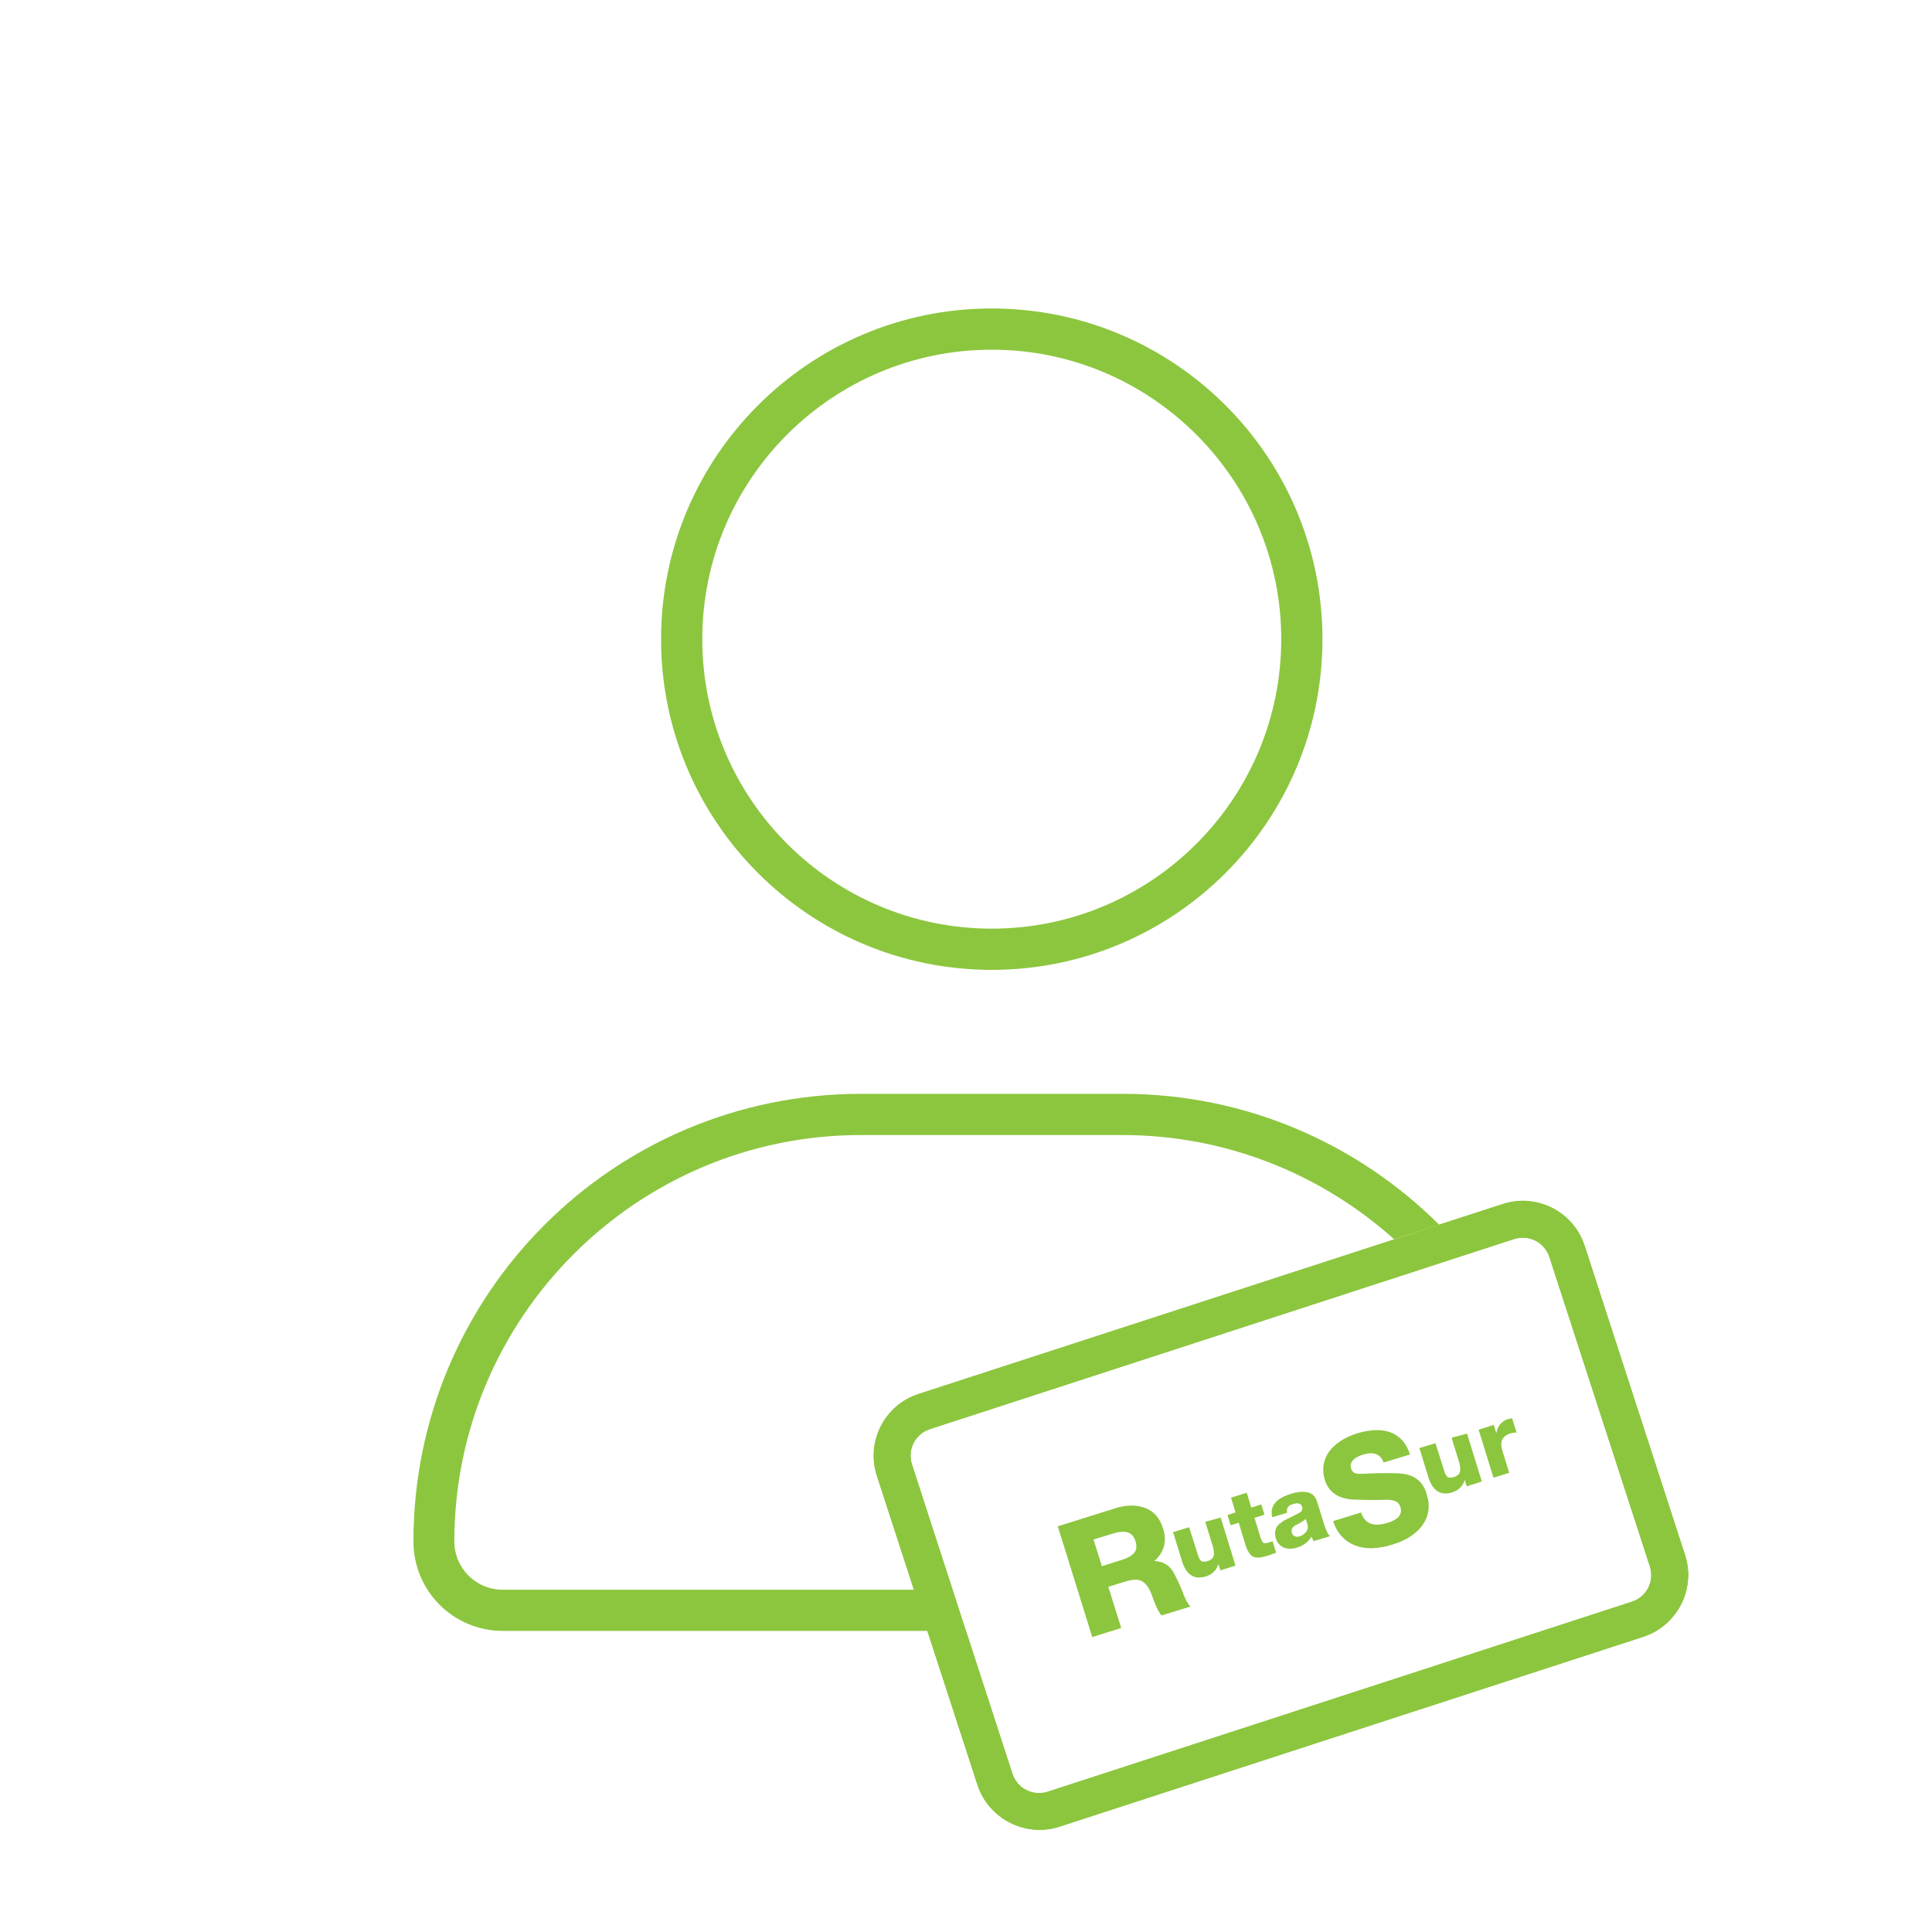 <?xml version="1.0" encoding="utf-8"?>
<!-- Generator: Adobe Illustrator 27.2.0, SVG Export Plug-In . SVG Version: 6.00 Build 0)  -->
<svg version="1.1" id="Capa_1" xmlns="http://www.w3.org/2000/svg" xmlns:xlink="http://www.w3.org/1999/xlink" x="0px" y="0px"
	 viewBox="0 0 600 600" style="enable-background:new 0 0 600 600;" xml:space="preserve">
<style type="text/css">
	.st0{fill:#8CC63F;}
</style>
<g>
	<path class="st0" d="M435.7,457.7c-2.3-0.3-6.5-0.3-12.8,0c-1,0-1.8,0-2.3-0.3s-0.8-0.7-1-1.4c-0.3-0.9-0.1-1.7,0.5-2.4
		c0.6-0.8,1.6-1.3,3-1.8c3.4-1.1,5.6-0.3,6.6,2.4l8.2-2.5c-1.1-3.4-3.1-5.7-5.9-6.8c-2.8-1.1-6.3-1-10.4,0.2c-4.1,1.3-7,3.2-8.9,5.8
		c-1.8,2.6-2.2,5.4-1.3,8.6c1.2,3.9,4.2,6,9,6.2c2.6,0.1,5.6,0.2,9,0.1c1.8-0.1,3,0,3.9,0.4c0.8,0.3,1.3,0.9,1.6,1.8
		c0.7,2.2-0.6,3.9-3.9,4.9c-4.4,1.4-7.2,0.3-8.3-3.2l-8.7,2.7c1.2,3.7,3.5,6.2,6.7,7.5c3.2,1.3,7.1,1.2,11.7-0.2
		c4.3-1.3,7.5-3.4,9.4-6.1s2.4-5.8,1.4-9.1C442.2,460.4,439.6,458.2,435.7,457.7L435.7,457.7z"/>
	<path class="st0" d="M450.8,446.5l2.4,7.8c0.3,1.1,0.4,2,0.2,2.8c-0.2,0.7-0.8,1.3-1.9,1.6c-0.5,0.2-1,0.2-1.3,0.2
		c-0.4,0-0.7-0.2-0.9-0.5c-0.2-0.3-0.4-0.5-0.5-0.8c-0.1-0.3-0.3-0.7-0.4-1.2l-2.6-8.2l-5,1.5l2.9,9.4c0.6,1.8,1.5,3.2,2.7,4
		s2.7,0.9,4.5,0.4c2-0.6,3.4-1.9,4-3.9l0.6,2l4.7-1.5l-4.6-14.9L450.8,446.5L450.8,446.5z"/>
	<path class="st0" d="M468.4,440.7c-1.1,0.3-1.9,0.9-2.5,1.6s-1,1.6-1.2,2.8l-0.8-2.6l-4.7,1.5l4.6,14.9l4.9-1.5l-2.1-6.8
		c-0.9-2.8-0.1-4.6,2.4-5.4c0.5-0.2,1.2-0.3,2-0.3l-1.4-4.4C469.2,440.5,468.8,440.6,468.4,440.7L468.4,440.7z"/>
	<path class="st0" d="M368.9,497.9c-0.1-0.2-0.2-0.4-0.3-0.5s-0.2-0.3-0.3-0.6s-0.2-0.5-0.3-0.6s-0.1-0.4-0.3-0.7s-0.2-0.5-0.2-0.6
		c-1.4-3.4-2.5-5.7-3.3-7c-1.3-2-3.2-3-5.7-3.1c3-2.7,4-6.1,2.7-10.1c-1-3.3-2.9-5.4-5.6-6.4s-5.8-1-9.2,0.1l-17.9,5.6l10.7,34.4
		l9-2.8l-4-12.8l5.5-1.7c2.1-0.6,3.7-0.7,4.8-0.1c1.2,0.6,2.2,1.8,3,3.8c0.1,0.3,0.4,1.1,0.8,2.2c0.4,1.1,0.8,2,1.2,2.8
		c0.4,0.8,0.8,1.4,1.2,1.9l9.1-2.8c-0.2-0.1-0.4-0.3-0.5-0.4S369.1,498.1,368.9,497.9L368.9,497.9z M352.2,482.3
		c-0.8,0.9-2,1.6-3.7,2.1l-6.3,2l-2.6-8.3l6.2-1.9c3.7-1.1,5.9-0.4,6.8,2.3C353.1,480.2,353,481.4,352.2,482.3L352.2,482.3z"/>
	<path class="st0" d="M374.3,472.6l2.4,7.8c0.3,1.1,0.4,2,0.2,2.8c-0.2,0.7-0.8,1.3-1.9,1.6c-0.5,0.2-1,0.2-1.3,0.2
		c-0.4,0-0.7-0.2-0.9-0.5c-0.2-0.3-0.4-0.5-0.5-0.8c-0.1-0.3-0.3-0.7-0.4-1.2l-2.6-8.2l-5,1.5l2.9,9.4c0.6,1.8,1.5,3.2,2.7,4
		s2.7,0.9,4.5,0.4c2-0.6,3.4-1.9,4-3.9l0.6,2l4.7-1.5l-4.6-14.9L374.3,472.6L374.3,472.6z"/>
	<path class="st0" d="M393.9,479.1c-0.8,0.2-1.3,0.2-1.6,0c-0.3-0.2-0.5-0.8-0.8-1.5l-1.9-6.2l3.1-1l-1-3.2l-3.1,1l-1.4-4.6
		l-4.9,1.5l1.4,4.6l-2.5,0.8l1,3.2l2.5-0.8l2.1,6.9c0.6,1.9,1.4,3.1,2.3,3.6c1,0.5,2.4,0.4,4.4-0.2c0.7-0.2,1.7-0.6,2.8-1l-1.1-3.6
		C394.9,478.8,394.4,478.9,393.9,479.1L393.9,479.1z"/>
	<path class="st0" d="M409.2,466.9c-0.3-1-0.6-1.7-1-2.2s-0.9-0.8-1.6-1.1c-1.5-0.5-3.5-0.4-5.9,0.4c-4.5,1.4-6.4,3.8-5.6,7.2
		l4.6-1.4c-0.1-0.8,0-1.4,0.3-1.8s0.8-0.7,1.6-0.9c1.5-0.5,2.5-0.2,2.8,0.9c0.2,0.6,0,1.1-0.4,1.5c-0.2,0.2-1.2,0.7-3,1.6
		c-0.8,0.4-1.3,0.7-1.8,0.9s-0.9,0.5-1.5,1c-0.6,0.4-1,0.9-1.2,1.2s-0.4,0.9-0.5,1.5c-0.1,0.6,0,1.3,0.2,2c0.4,1.4,1.3,2.4,2.5,2.9
		s2.6,0.5,4.2,0c1.9-0.6,3.4-1.7,4.4-3.4c0.2,0.5,0.4,1,0.7,1.4l5-1.5c-0.7-0.8-1.3-2.1-1.9-4.1L409.2,466.9L409.2,466.9z
		 M405.7,475.6c-0.5,0.7-1.1,1.2-2,1.5c-0.6,0.2-1.1,0.2-1.6,0c-0.4-0.2-0.8-0.6-0.9-1.1c-0.3-1,0.1-1.8,1.3-2.4
		c0.1,0,0.4-0.2,0.8-0.4s0.7-0.4,0.8-0.5c0.2-0.1,0.4-0.2,0.7-0.4s0.5-0.4,0.7-0.6l0.5,1.5C406.3,474.1,406.2,474.9,405.7,475.6
		L405.7,475.6z"/>
</g>
<path class="st0" d="M510.4,508.3l-181.4,59c-10.5,3.4-21.9-2.4-25.4-12.9l-31.2-96c-3.4-10.5,2.4-21.9,12.9-25.4l181.4-59
	c10.5-3.4,21.9,2.4,25.4,12.9l31.2,96.1C526.7,493.5,520.9,504.8,510.4,508.3L510.4,508.3z M288.8,443.8c-4.6,1.5-7.1,6.4-5.6,11
	l31.2,96.1c1.5,4.6,6.4,7.1,11,5.6l181.4-59c4.6-1.5,7.1-6.4,5.6-11l-31.2-96.1c-1.5-4.6-6.4-7.1-11-5.6L288.8,443.8z"/>
<path class="st0" d="M510.4,508.3l-181.4,59c-10.5,3.4-21.9-2.4-25.4-12.9l-31.2-96c-3.4-10.5,2.4-21.9,12.9-25.4l181.4-59
	c10.5-3.4,21.9,2.4,25.4,12.9l31.2,96.1C526.7,493.5,520.9,504.8,510.4,508.3L510.4,508.3z M288.8,443.8c-4.6,1.5-7.1,6.4-5.6,11
	l31.2,96.1c1.5,4.6,6.4,7.1,11,5.6l181.4-59c4.6-1.5,7.1-6.4,5.6-11l-31.2-96.1c-1.5-4.6-6.4-7.1-11-5.6L288.8,443.8z"/>
<g>
	<path class="st0" d="M308,301.2c56.7,0,102.7-46,102.7-102.7S364.7,95.8,308,95.8s-102.7,46-102.7,102.7S251.3,301.2,308,301.2z
		 M308,108.6c49.5,0,89.9,40.3,89.9,89.9s-40.3,89.9-89.9,89.9s-89.9-40.3-89.9-89.9S258.4,108.6,308,108.6z"/>
	<path class="st0" d="M156.1,493.7c-8.3,0-15-6.7-15-15c0-69.5,56.6-126.2,126.2-126.2h81.3c32.4,0,62,12.3,84.4,32.4l14-4.5
		c-25.2-25.1-59.9-40.7-98.3-40.7h-81.3c-76.8,0-139,62.2-139,139c0,15.4,12.4,27.8,27.8,27.8h132l-4.2-12.8H156.1L156.1,493.7z"/>
	<path class="st0" d="M523.3,482.9l-31.2-96.1c-3.4-10.5-14.8-16.4-25.4-12.9l-19.8,6.4c3,2.9,5.8,6,8.4,9.2l14.9-4.8
		c4.6-1.5,9.5,1,11,5.6l31.2,96.1c1.5,4.6-1,9.5-5.6,11l-181.4,59c-4.6,1.5-9.5-1-11-5.6L300,506.5h-12l15.6,47.8
		c3.4,10.5,14.8,16.3,25.4,12.9l181.4-59C520.9,504.8,526.7,493.4,523.3,482.9L523.3,482.9z"/>
	<path class="st0" d="M288.8,443.8L442,393.9c-2.9-3.2-5.9-6.2-9.1-9l-147.7,48c-10.5,3.4-16.4,14.8-12.9,25.4l11.5,35.4h12
		l-12.6-38.9C281.7,450.2,284.2,445.2,288.8,443.8L288.8,443.8z"/>
</g>
</svg>
